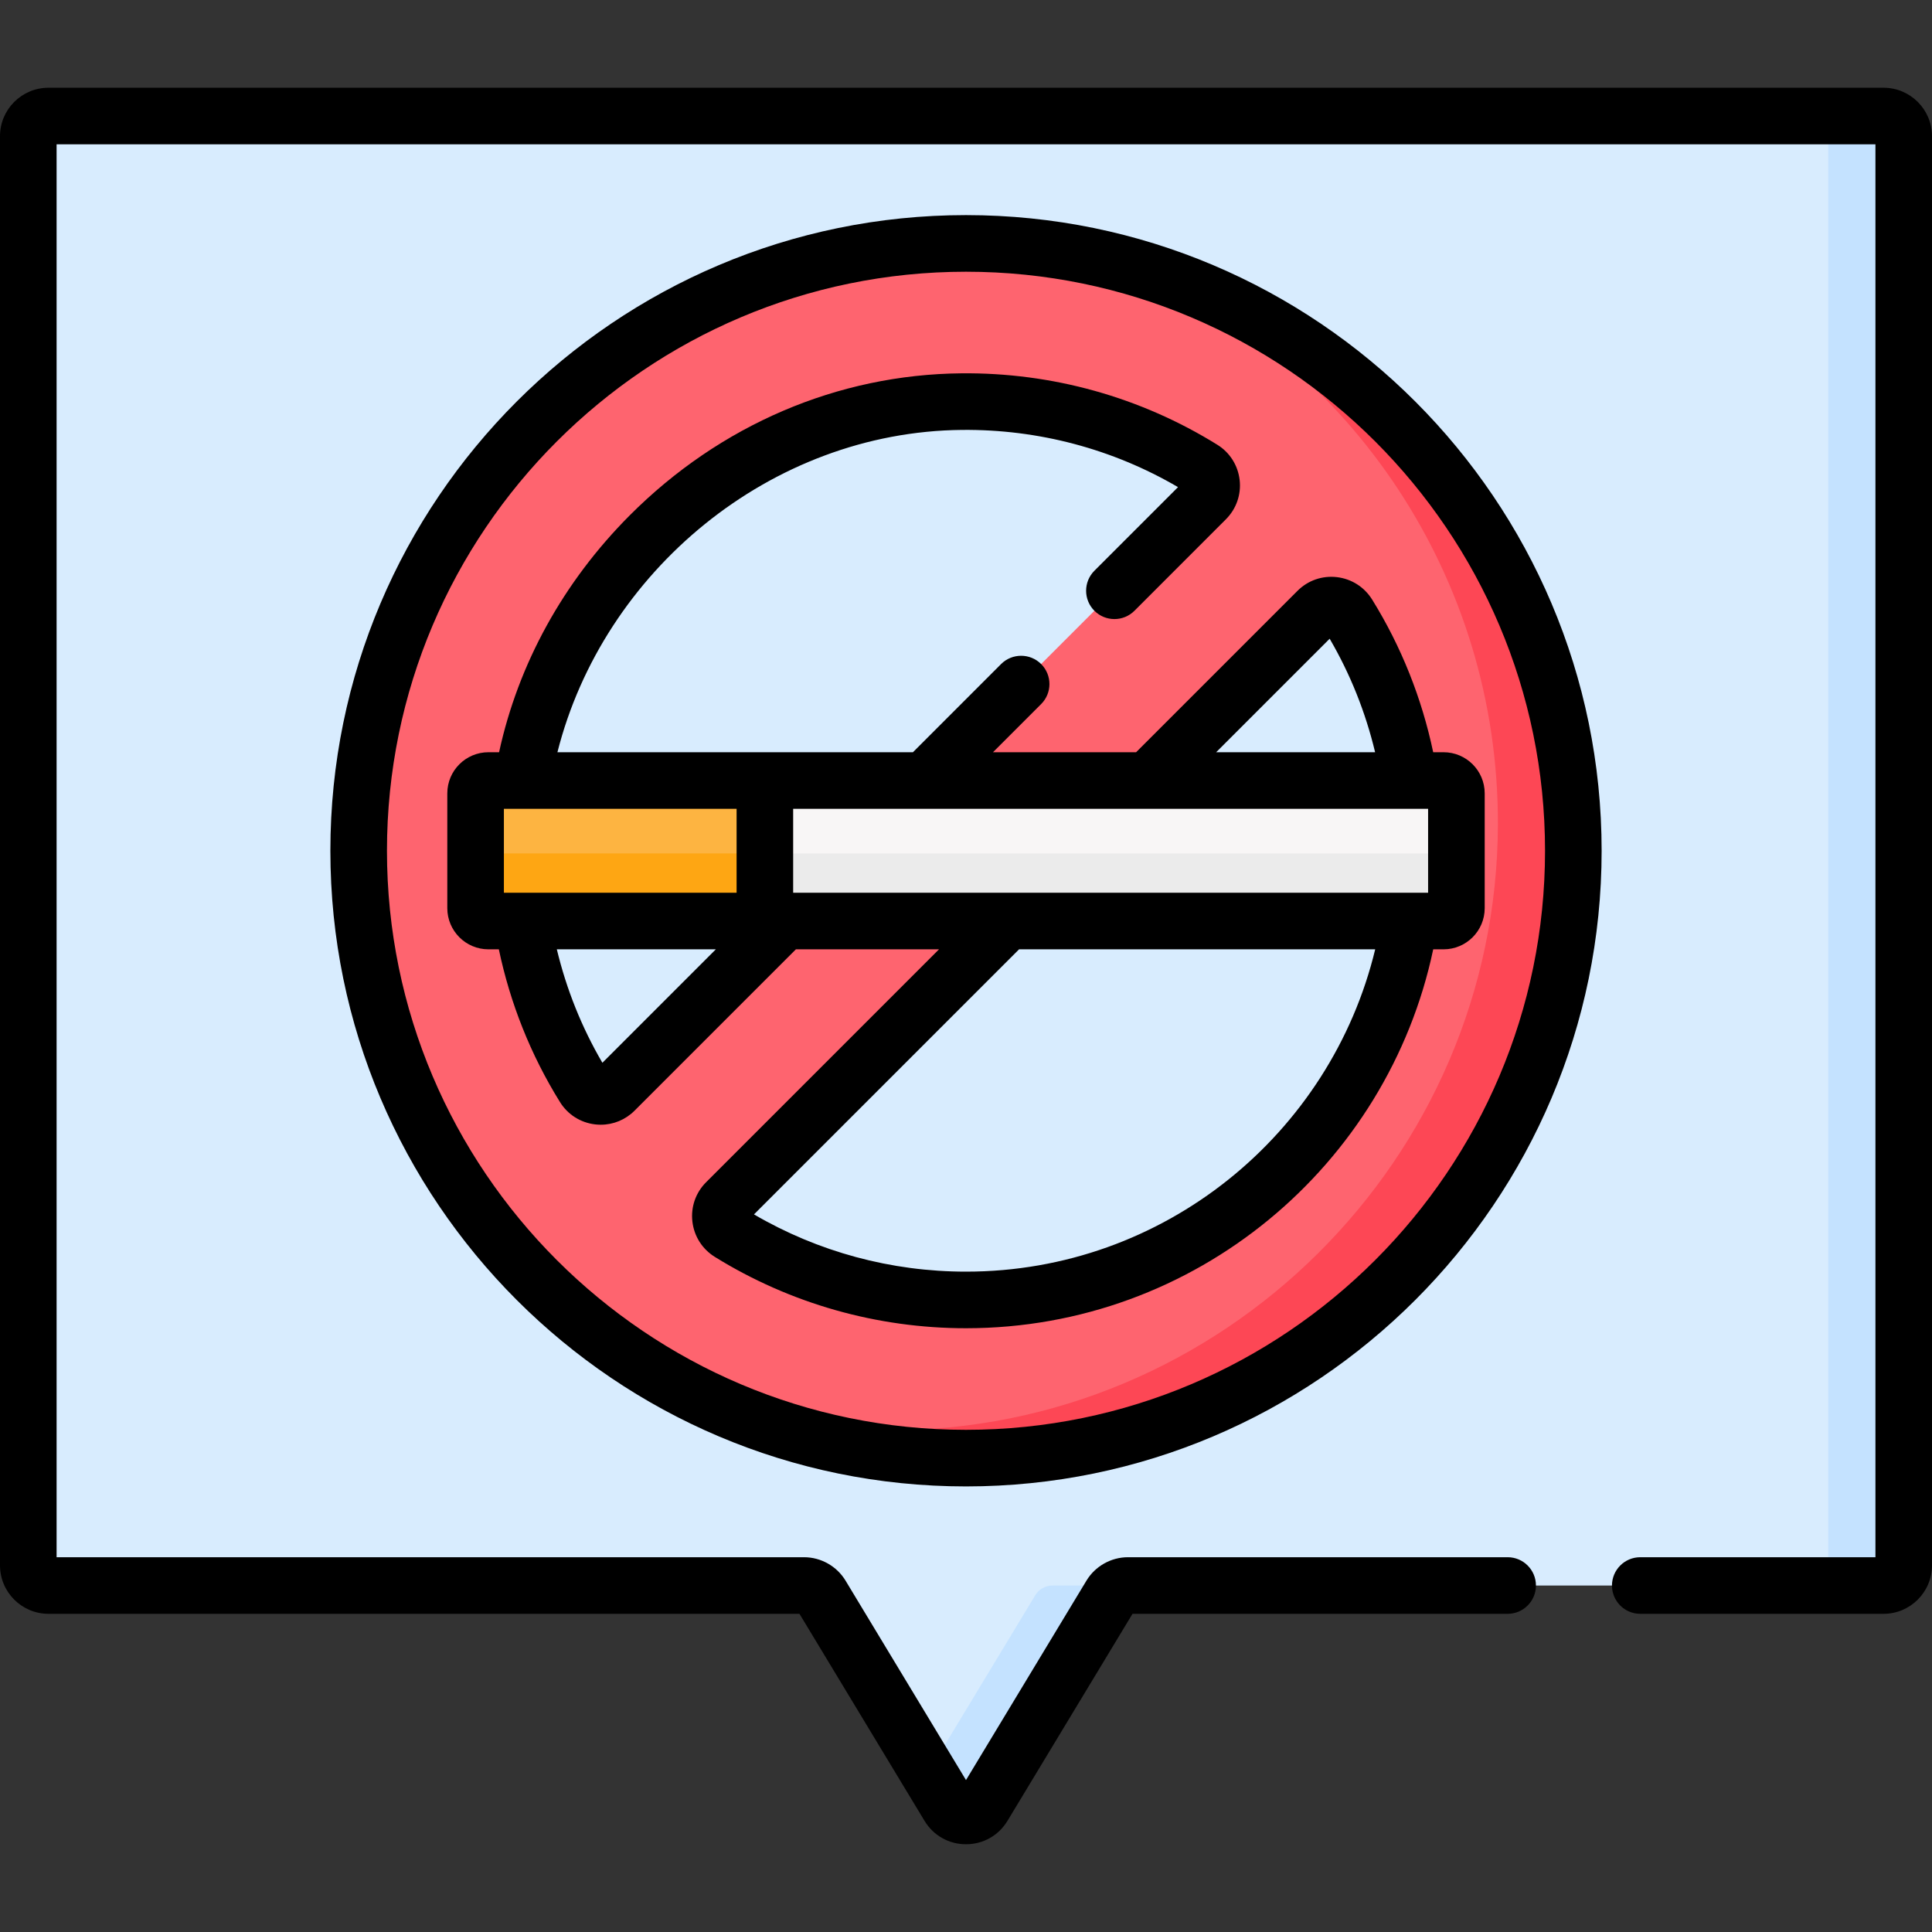 <svg width="65" height="65" viewBox="0 0 65 65" fill="none" xmlns="http://www.w3.org/2000/svg">
<rect x="0" y="0" width="65" height="65" fill="#333333" stroke="none"/>
<path d="M63.371 3.903H1.629C1.255 3.903 0.952 4.207 0.952 4.581V52.665C0.952 53.039 1.255 53.343 1.629 53.343H27.052C27.289 53.343 27.509 53.467 27.632 53.67L31.92 60.769C32.184 61.206 32.816 61.206 33.08 60.769L37.368 53.67C37.49 53.467 37.71 53.343 37.948 53.343H63.37C63.745 53.343 64.048 53.039 64.048 52.665V4.581C64.048 4.207 63.745 3.903 63.371 3.903Z" fill="#D8ECFE"/>
<path d="M35.41 53.343H37.948C37.71 53.343 37.491 53.467 37.368 53.67L33.08 60.769C32.816 61.206 32.184 61.206 31.92 60.769L31.231 59.628L34.83 53.67C34.953 53.467 35.172 53.343 35.41 53.343Z" fill="#C4E2FF"/>
<path d="M64.048 4.581V52.665C64.048 53.04 63.745 53.343 63.37 53.343H60.833C61.207 53.343 61.51 53.04 61.51 52.665V4.581C61.51 4.207 61.207 3.903 60.833 3.903H63.37C63.745 3.903 64.048 4.207 64.048 4.581Z" fill="#C4E2FF"/>
<path d="M32.5 8.189C21.215 8.189 12.067 17.338 12.067 28.623C12.067 39.908 21.215 49.057 32.5 49.057C43.785 49.057 52.933 39.907 52.933 28.623C52.933 17.338 43.785 8.189 32.5 8.189ZM19.649 36.575C18.197 34.238 17.367 31.474 17.388 28.515C17.445 20.431 24.273 13.586 32.357 13.511C35.327 13.483 38.105 14.313 40.453 15.771C40.814 15.995 40.871 16.497 40.572 16.797L20.674 36.695C20.375 36.994 19.872 36.937 19.649 36.575ZM32.5 43.735C29.584 43.735 26.861 42.909 24.551 41.477C24.188 41.253 24.127 40.75 24.428 40.45L44.327 20.551C44.628 20.25 45.13 20.311 45.355 20.674C46.786 22.982 47.612 25.707 47.612 28.623C47.612 36.97 40.846 43.735 32.5 43.735Z" fill="#FE646F"/>
<path d="M52.931 28.912C52.776 40.104 43.52 49.148 32.327 49.055C29.425 49.031 26.666 48.402 24.173 47.287C25.979 47.82 27.89 48.11 29.868 48.119C41.124 48.17 50.368 38.992 50.395 27.735C50.415 19.398 45.441 12.22 38.296 9.023C46.846 11.549 53.061 19.515 52.931 28.912Z" fill="#FD4755"/>
<path d="M48.567 30.987H16.433C16.194 30.987 16.001 30.794 16.001 30.555V26.691C16.001 26.453 16.194 26.259 16.433 26.259H48.567C48.806 26.259 48.999 26.453 48.999 26.691V30.555C48.999 30.794 48.806 30.987 48.567 30.987Z" fill="#F8F6F6"/>
<path d="M25.733 28.713H48.999L48.999 30.555C48.999 30.794 48.805 30.987 48.567 30.987H25.733V28.713Z" fill="#EBEBEB"/>
<path d="M25.733 30.987H16.433C16.194 30.987 16.001 30.794 16.001 30.555V26.691C16.001 26.453 16.194 26.259 16.433 26.259H25.733V30.987Z" fill="#FDB441"/>
<path d="M25.733 28.713V30.987H16.433C16.194 30.987 16.002 30.794 16.002 30.555V28.281C16.002 28.519 16.194 28.713 16.433 28.713H25.733Z" fill="#FEA613"/>
<path d="M63.371 2.952H1.629C0.731 2.952 0 3.683 0 4.581V52.665C0 53.564 0.731 54.295 1.629 54.295H26.897L31.105 61.261C31.403 61.754 31.924 62.048 32.5 62.048C33.076 62.048 33.597 61.754 33.895 61.261L38.102 54.295H50.724C51.249 54.295 51.675 53.868 51.675 53.343C51.675 52.817 51.249 52.391 50.724 52.391H37.948C37.381 52.391 36.846 52.693 36.553 53.178L32.5 59.889L28.447 53.178C28.154 52.693 27.619 52.391 27.052 52.391H1.904V4.855H63.097V52.391H55.185C54.659 52.391 54.233 52.817 54.233 53.343C54.233 53.869 54.659 54.295 55.185 54.295H63.371C64.269 54.295 65 53.564 65 52.665V4.581C65 3.683 64.269 2.952 63.371 2.952Z" fill="black"/>
<path d="M11.115 28.623C11.115 40.415 20.708 50.009 32.5 50.009C44.292 50.009 53.885 40.415 53.885 28.623C53.885 16.831 44.292 7.237 32.5 7.237C20.708 7.237 11.115 16.831 11.115 28.623ZM51.981 28.623C51.981 39.365 43.242 48.105 32.5 48.105C21.758 48.105 13.019 39.365 13.019 28.623C13.019 17.881 21.758 9.142 32.5 9.142C43.242 9.142 51.981 17.881 51.981 28.623Z" fill="black"/>
<path d="M21.188 17.337C18.944 19.587 17.436 22.342 16.791 25.308H16.433C15.67 25.308 15.049 25.928 15.049 26.691V30.555C15.049 31.318 15.67 31.939 16.433 31.939H16.783C17.164 33.752 17.854 35.49 18.839 37.076C19.099 37.497 19.53 37.771 20.022 37.829C20.086 37.836 20.149 37.84 20.212 37.84C20.637 37.84 21.043 37.673 21.348 37.368L26.777 31.939H31.592L23.755 39.776C23.405 40.126 23.238 40.608 23.295 41.099C23.352 41.592 23.627 42.025 24.05 42.287C26.583 43.857 29.505 44.687 32.5 44.687C40.221 44.687 46.687 39.211 48.219 31.939H48.567C49.33 31.939 49.951 31.318 49.951 30.555V26.691C49.951 25.928 49.33 25.308 48.567 25.308H48.218C47.837 23.495 47.147 21.757 46.165 20.173C45.903 19.75 45.47 19.474 44.977 19.417C44.485 19.36 44.003 19.528 43.654 19.877L38.223 25.308H33.408L35.028 23.688C35.4 23.316 35.4 22.713 35.028 22.341C34.656 21.97 34.053 21.97 33.681 22.341L30.715 25.308H18.754C20.291 19.231 25.916 14.524 32.366 14.464C34.929 14.439 37.436 15.104 39.633 16.389L36.82 19.202C36.448 19.574 36.448 20.177 36.82 20.549C37.192 20.921 37.795 20.921 38.167 20.549L41.245 17.47C41.595 17.12 41.763 16.637 41.706 16.145C41.648 15.653 41.374 15.222 40.955 14.963C38.377 13.362 35.399 12.53 32.348 12.56C28.187 12.598 24.224 14.295 21.188 17.337ZM20.267 35.756C19.568 34.562 19.055 33.276 18.734 31.939H24.084L20.267 35.756ZM32.5 42.783C29.983 42.783 27.525 42.118 25.367 40.857L34.285 31.939H46.267C44.77 38.152 39.166 42.783 32.5 42.783ZM44.735 21.489C45.432 22.683 45.944 23.97 46.264 25.308H40.916L44.735 21.489ZM26.685 27.211H48.047V30.035H26.685V27.211ZM24.782 27.211V30.035H16.953V27.211H24.782Z" fill="black"/>
</svg>
